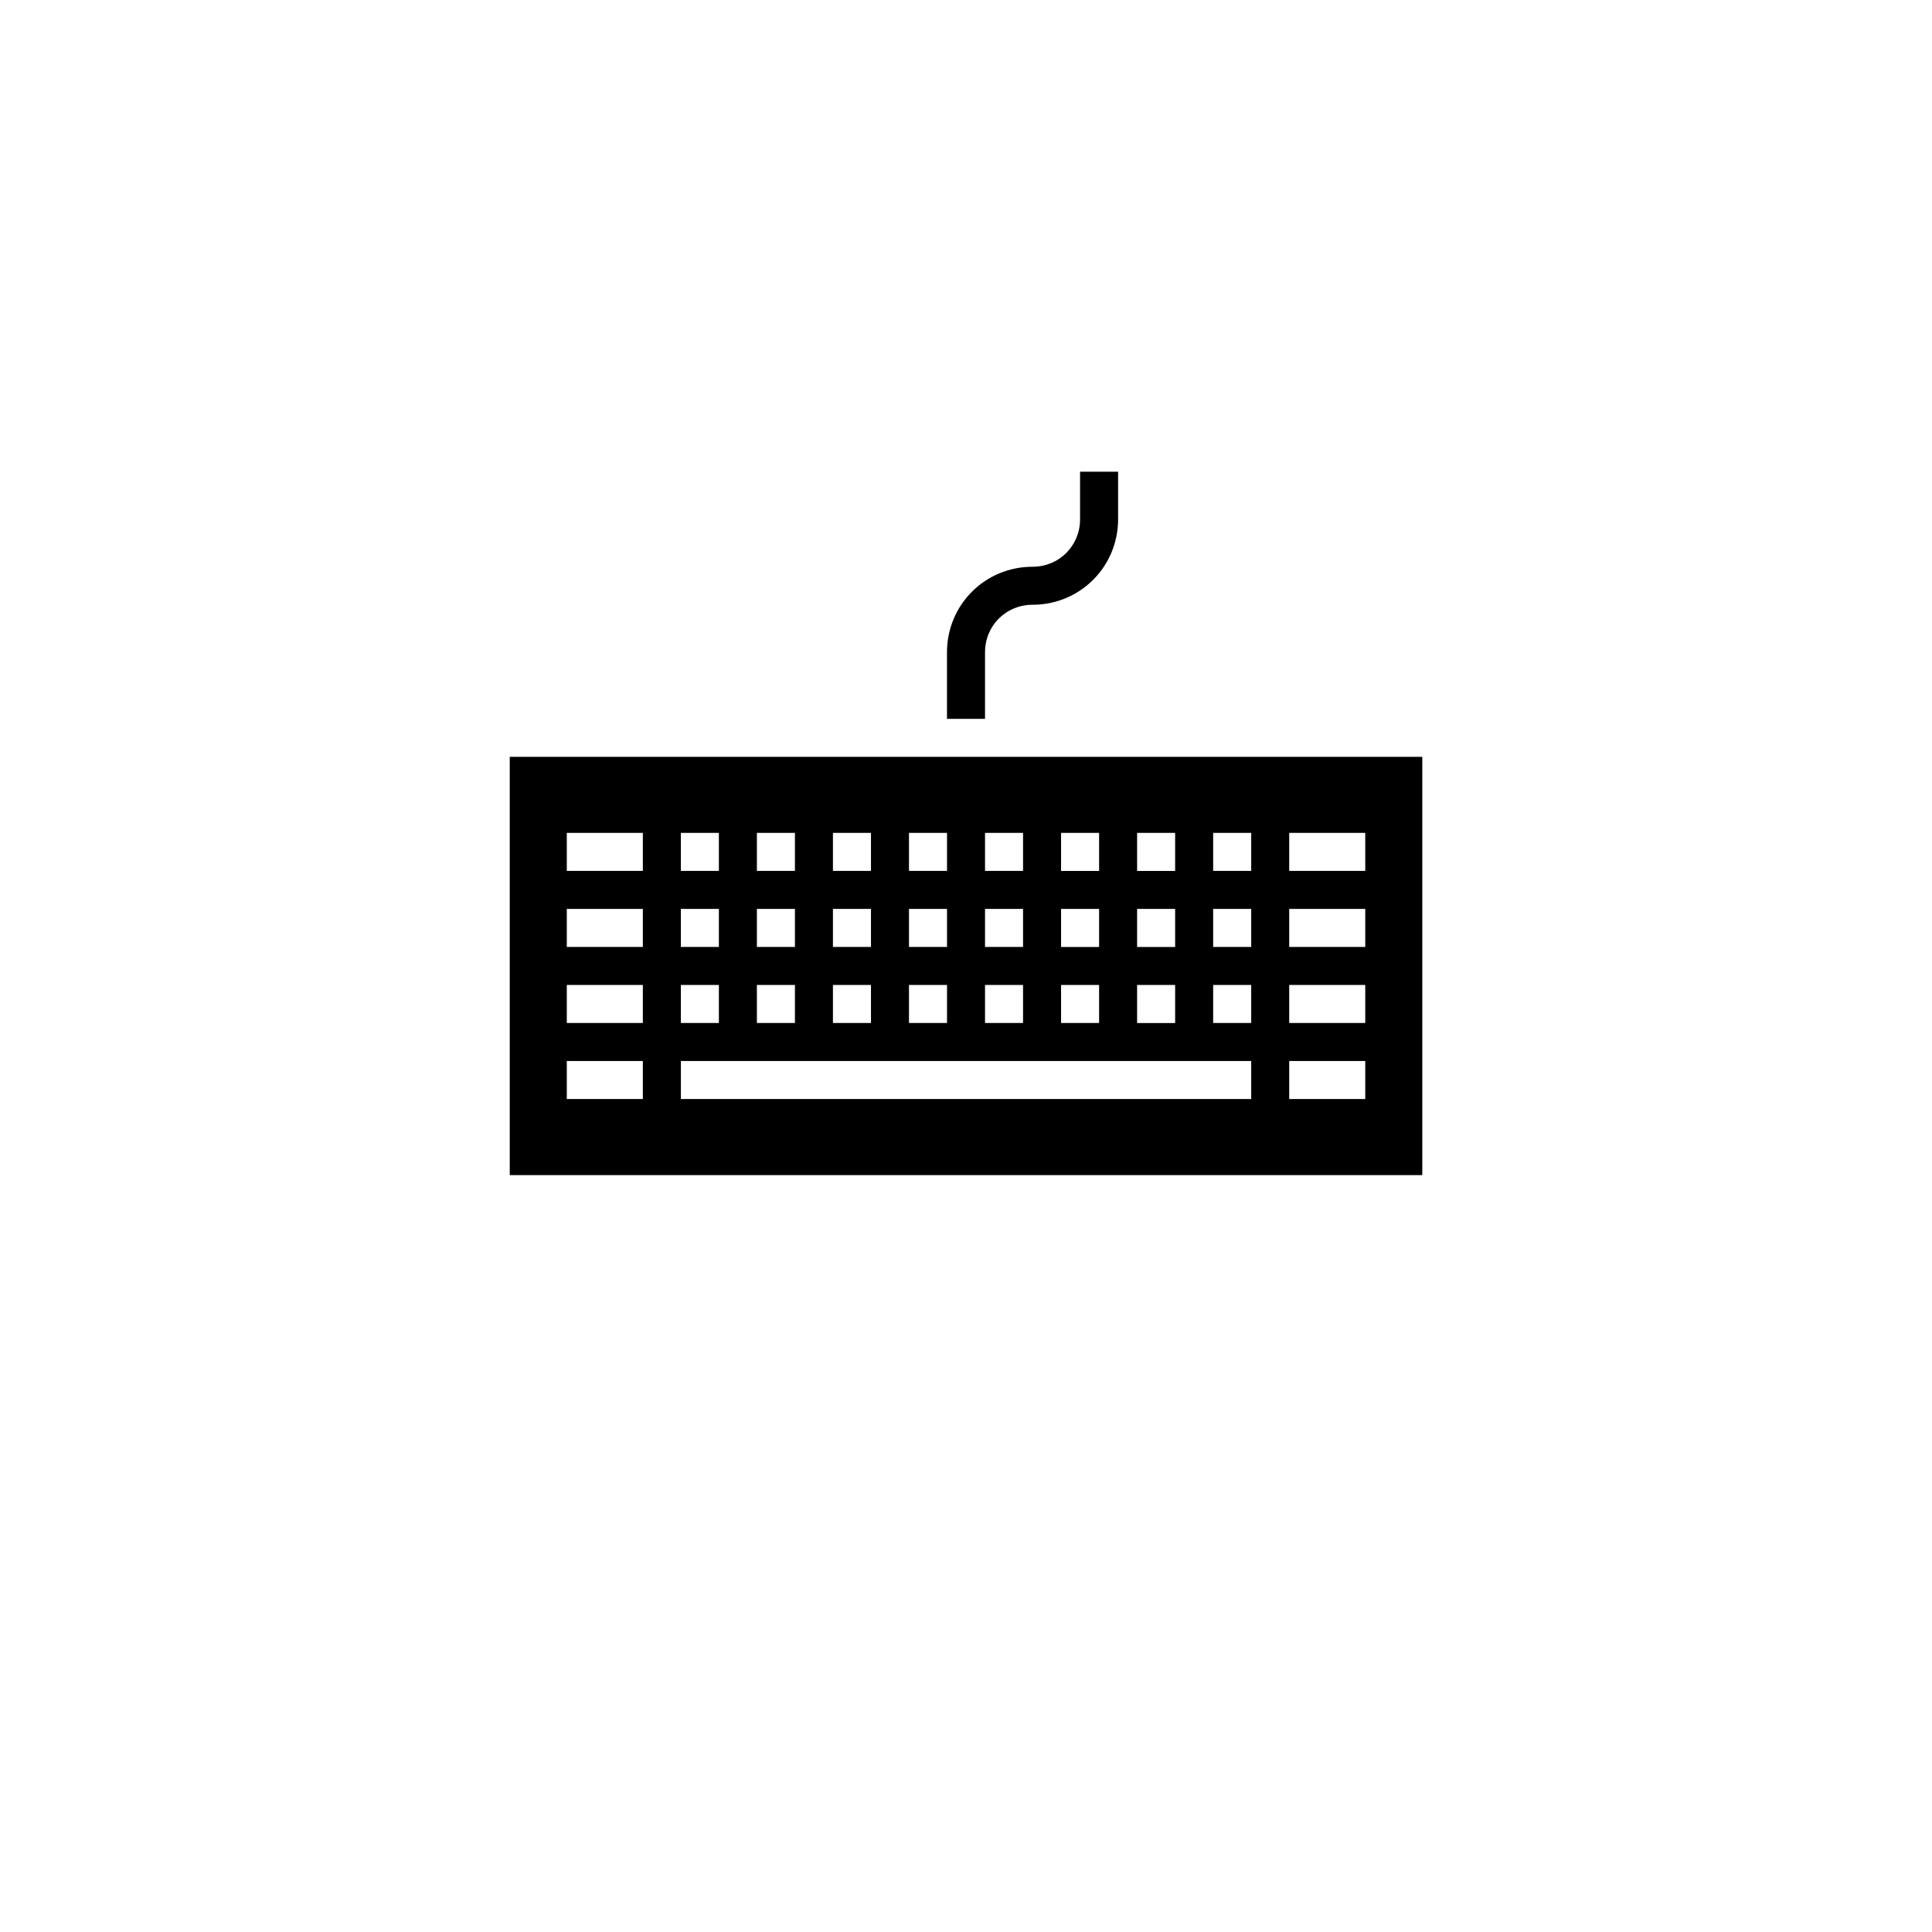 <?xml version="1.0" encoding="UTF-8"?>
<!-- Uploaded to: SVG Repo, www.svgrepo.com, Generator: SVG Repo Mixer Tools -->
<svg fill="#000000" width="800px" height="800px" version="1.1" viewBox="144 144 512 512" xmlns="http://www.w3.org/2000/svg">
 <path d="m405.04 334.5h-10.078v-17.633c0-12.594 10.078-22.672 22.672-22.672 7.055 0 12.594-5.543 12.594-12.594l0.004-12.598h10.078v12.594c0 12.594-10.078 22.672-22.672 22.672-7.055 0-12.594 5.543-12.594 12.594zm115.88 10.074v110.84h-241.83v-110.84zm-75.574 30.23h10.078v-10.078h-10.078zm0 20.152h10.078v-10.078h-10.078zm0 20.152h10.078v-10.078h-10.078zm-20.152-40.305h10.078v-10.078h-10.078zm0 20.152h10.078v-10.078h-10.078zm0 20.152h10.078v-10.078h-10.078zm-20.152-40.305h10.078v-10.078h-10.078zm0 20.152h10.078v-10.078h-10.078zm0 20.152h10.078v-10.078h-10.078zm-20.152-40.305h10.078v-10.078h-10.078zm0 20.152h10.078v-10.078h-10.078zm0 20.152h10.078v-10.078h-10.078zm-20.152-40.305h10.078v-10.078h-10.078zm0 20.152h10.078v-10.078h-10.078zm0 20.152h10.078v-10.078h-10.078zm-20.152-40.305h10.078v-10.078h-10.078zm0 20.152h10.078v-10.078h-10.078zm0 20.152h10.078v-10.078h-10.078zm-20.152-40.305h10.078v-10.078h-10.078zm0 20.152h10.078v-10.078h-10.078zm0 20.152h10.078v-10.078h-10.078zm-10.074 10.074h-20.152v10.078h20.152zm0-20.152h-20.152v10.078h20.152zm0-20.152h-20.152v10.078h20.152zm0-20.152h-20.152v10.078h20.152zm161.22 60.457h-151.14v10.078h151.14zm0-20.152h-10.078v10.078h10.078zm0-20.152h-10.078v10.078h10.078zm0-20.152h-10.078v10.078h10.078zm30.227 60.457h-20.152v10.078h20.152zm0-20.152h-20.152v10.078h20.152zm0-20.152h-20.152v10.078h20.152zm0-20.152h-20.152v10.078h20.152z"/>
</svg>